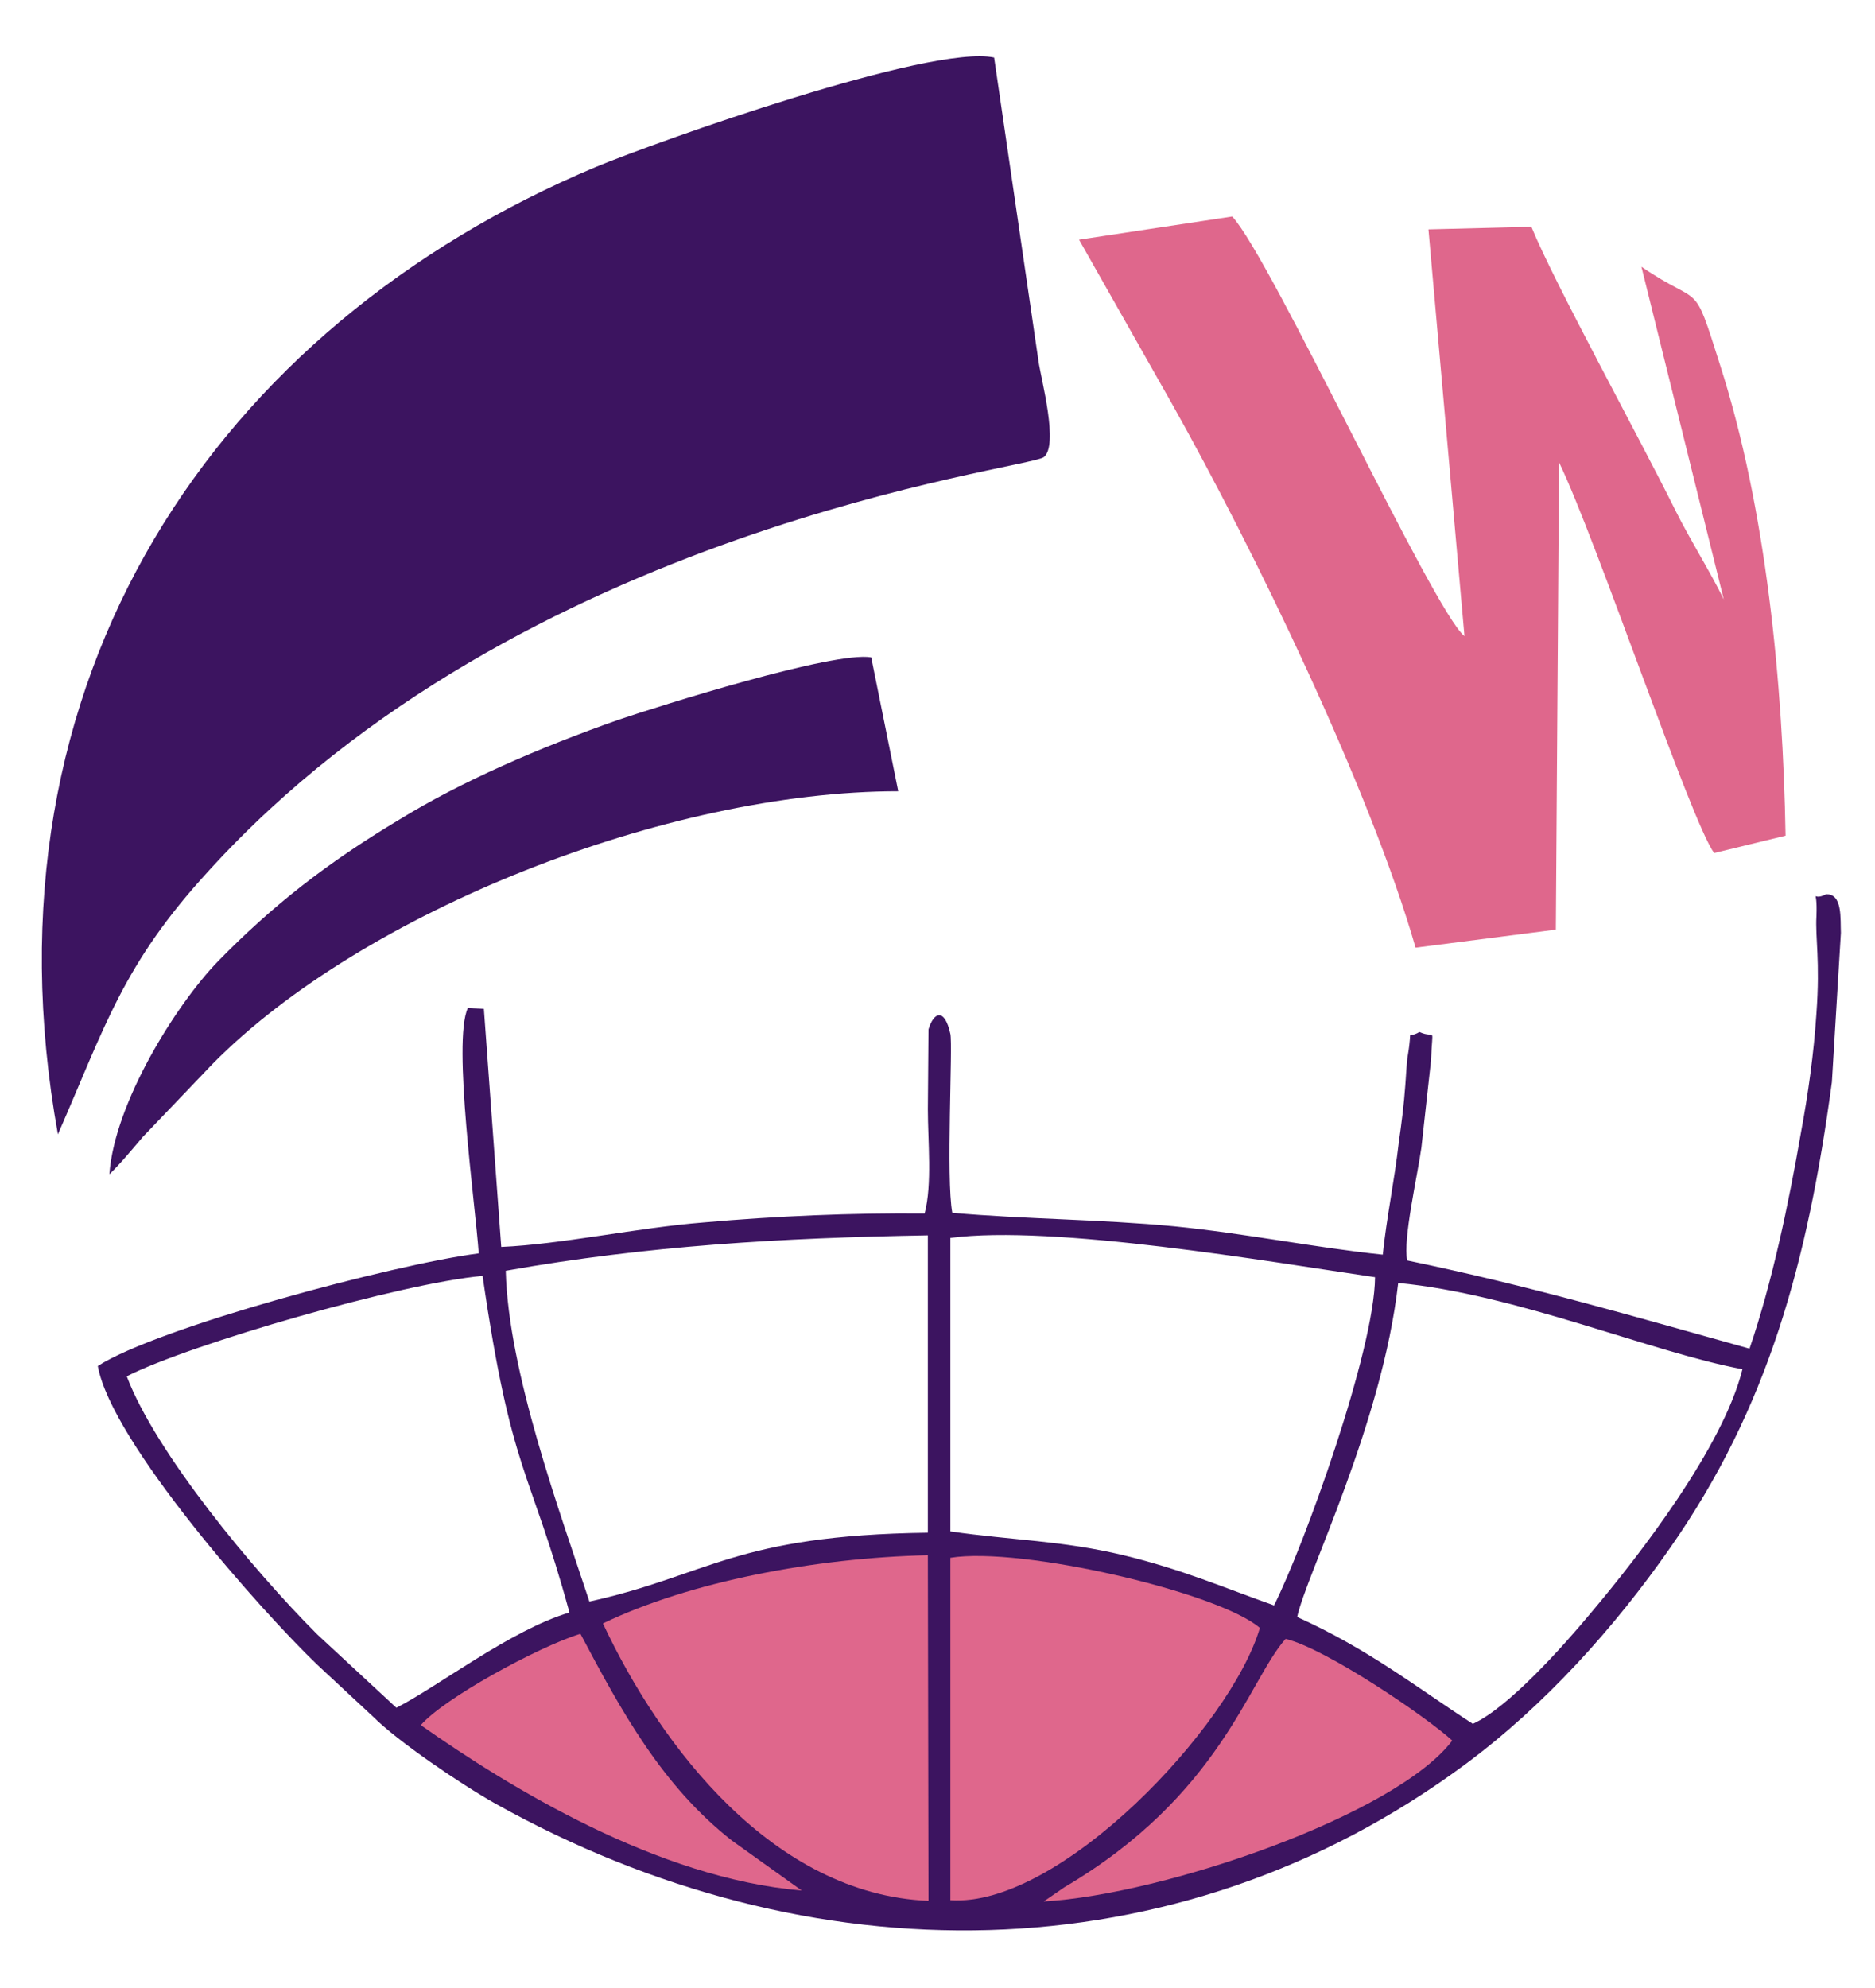 <svg version="1.2" xmlns="http://www.w3.org/2000/svg" viewBox="0 0 1457 1544" width="100" height="106">
	<title>Logo_1-svg</title>
	<style>
		.s0 { fill: none } 
		.s1 { fill: #3c1460 } 
		.s2 { fill: #df678c } 
	</style>
	<g id="Layer_x0020_1">
		<g id="_3035944629952">
			<path id="Layer" class="s0" d="m32.5 3h4856v1537h-4856z"/>
			<path id="Layer" fill-rule="evenodd" class="s1" d="m1399.5 879.5c5.5-29.5 10-61.5 12-92.5 3-41-1-58.5 0-75.5 1-25-5-10.5 7.5-17 13-0.5 11 19.5 11.5 30l-7 116c-19 141-50 253.5-125.5 361.5-43.5 62.5-98 123-159.5 168.5-225 166.5-510 166.5-753.5 30.5-27.5-15.5-76-48.5-95-67.5l-43-40c-44-42-160.5-173.5-171-232.5 46.5-30 230-79 296-87.5-2.5-37-20.5-164.5-8.5-190.5l12.5 0.5 13.5 185c46.5-2 106.5-15 157-19 56.5-5 115-7.5 172-7 6-22.5 2.5-56.5 2.5-81l0.5-62c4-13.5 12.5-17 17 3.5 2 9-3.5 113 1.5 139 56.5 5 115 5 172.5 10.5 55.5 5.5 109 16.5 162 22 3-29 9-57 12.5-87.5 2-14 4-29.5 5-44 0.5-5.5 1-18.5 2-23.5 4-24-2-11.5 9-18 13 6 10-6.5 9 22l-7.5 68c-3 21.5-14.5 71.5-11 87.5 96.5 20 176 43.5 266 68.5 17.5-51 30.5-113 40-168zm-1301 189.5c22.5 59.5 98.5 151 148 200.5l61.5 57c32.5-16.5 89-60.5 134.5-74-31-113.5-45-106.5-67.5-261.5-62.5 5.5-227.5 53-276.5 78zm294.5-82c2 79 42.5 188.5 65 257 93-20.5 113-51.5 263-53.5v-231c-114.5 2-218 8-328 27.5zm345.5 202.5c48.5 7 86.5 7 134.5 18.5 45.5 11 77.5 25 117 39 23-45.5 78-197.5 78.5-255-82-12-250-41-330-30.5zm269.5 66.5c55.5 25 92.5 54.5 136.5 83 27.5-12.5 70-60 92-86.5 37.5-44.5 102.5-128.5 117.5-189-70-13-176.5-58.5-267.5-67-12.5 110-72 228-78.5 259.5z"/>
			<path id="Layer" fill-rule="evenodd" class="s1" d="m463 129.5c47-19.5 260-95.5 309.5-85l34.5 236c2 14 16 65.5 4 74.5-13.5 9.5-406.5 54.5-649 321.5-66.5 72.5-80 120-117 204.5-64-354.5 124-628 418-751.5z"/>
			<path id="Layer" fill-rule="evenodd" class="s2" d="m957.5 168c30 32 156.5 307 180.5 326l-28-316 80-2c18 44 82.5 161 112 220.5 11.5 23 27 47.5 37.5 69l-64-258.5c47.5 32.5 39.5 8 61 76 36 112 49 248 51 366l-55.5 13.5c-18-24.5-91.5-243.5-120.5-303.5l-2.5 363-109 14c-35.5-123.5-125.5-309-189-422l-72.5-128z"/>
			<path id="Layer" fill-rule="evenodd" class="s1" d="m169.5 746.5c42.5-43.5 85-76.5 140-109.5 49.5-30.5 110-56.5 171-78 32.5-11 167.5-53.5 196.5-48.5l21 104c-179.5 0-416 93.5-532.5 211.5l-54.5 57c-8.5 10-18 21.5-26 29 4-55.5 52-132 84.5-165.5z"/>
			<path id="Layer" fill-rule="evenodd" class="s2" d="m721 1208l0.5 268.5c-120.5-5-208-119.5-253-215.5 67.5-32.5 165-51 252.5-53z"/>
			<path id="Layer" fill-rule="evenodd" class="s2" d="m738.5 1210c55-9 209 27 240.5 54.5-22.5 76.5-155.5 217.5-240.5 211.5z"/>
			<path id="Layer" fill-rule="evenodd" class="s2" d="m827 1466c121.5-71.5 143-160.5 172-193 31.5 7.5 110 61 129.5 79-43.5 57.5-223 119.5-317.5 125z"/>
			<path id="Layer" fill-rule="evenodd" class="s2" d="m451 1269c32 60.5 63.5 118 117.5 160.5l54.5 39c-112-9.5-227-80-296-128.5 17.5-20.5 90.5-60.5 124-71z"/>
			<path id="Layer" fill-rule="evenodd" class="s2" d="m1619 911h116l70.5 206.5 68-206.5h115.5v382.5h-79v-281l-67.5 199.5h-77l-67.5-199.5v281h-79zm447.5 0h282v66h-203v83.5h187.5v65.5h-187.5v102h211.5v65.5h-290.5zm515 0c120.5 0 164 52.5 164 189.5 0 131.5-46 193-164.5 193h-159v-382.5zm-80.5 66v251h70c76.5 0 94.5-29.5 94.5-127 0-104-11.5-124-103-124zm301-66h78.5v382.5h-78.5zm404.5 382.5c-7-26.5-15-54-23-81h-155c-8 27-15.5 54.5-22.5 81h-83.5c38-128 84-255.5 140.5-382.5h88.5c56.5 126 103.5 253.5 141.5 382.5zm-157.5-146.5h114c-16.5-49-35.5-99-56.5-148.5-22 49.5-40.5 99.5-57.5 148.5zm434.5-236h79v382.5h-79zm152 0h80.5l148.5 252.5v-252.5h79v382.5h-79l-150-254v254h-79zm708.5 256.5c-5 75-47 134.5-164.5 134.5-115.5 0-173.5-57-173.5-198 0-137.5 55-201.5 174-201.5 93.5 0 151.5 40 164 127.5h-79c-9-34-20-60-85-60-65 0-94 39-94 141 0 79.5 21.5 124 95 124 52.5 0 78-16.5 84-67.5z"/>
			<path id="Layer" fill-rule="evenodd" class="s1" d="m1739.5 751c-51-150-91.5-300-120.5-450h98c17 107.5 40.5 214.5 71.5 322l69-322h102l72 324q48-162 72-324h94c-29 150-69.5 300-120.5 450h-98.5l-70-327-71 327zm512-450h332v77h-239v99h221v77h-221v120h249v77h-342zm638.5 0c88.5 0 136.5 31.5 136.5 117 0 69.5-32 84-51.5 92 55.5 21.5 69 64 69 111 0 74-33.5 130-158 130h-216v-450zm-127 77v100h104c56 0 70-7 70-53.5 0-37.5-9-46.5-87.5-46.5zm0 177v119h83.5c84.5 0 103.5-6.5 103.5-58 0-54-17.5-61-85.5-61zm431 55c4 47 11 72 100 72 47 0 81.5-7 81.5-52.5 0-28-12.5-43-52-53.5l-109.5-29.5c-54.5-14.5-102.5-41-102.5-123 0-64.5 29.5-132.5 168.5-132.5 132.5 0 174 61.5 176 142h-93c-4.5-38-6.5-63-86.5-63-47 0-71 9-71 44.5 0 33 19.5 42 45.5 49l100.5 27c64 17 118 42 118 132 0 126.5-108.5 138.5-175.5 138.5-147 0-187-57.5-192.5-151zm543.5-319c107.5 0 218.5 34.5 218.5 234.5 0 197.5-107.5 235.5-216.5 235.5-115 0-218-42-218-235.5 0-203.5 114.5-234.5 216-234.5zm5 391c63 0 119.5-12.5 119.5-159 0-114.5-35.5-153-125-153-83.5 0-121 33.5-121 158 0 131 41.5 154 126.5 154zm287.5-381h93v371h224.5v79h-317.5z"/>
		</g>
	</g>
</svg>